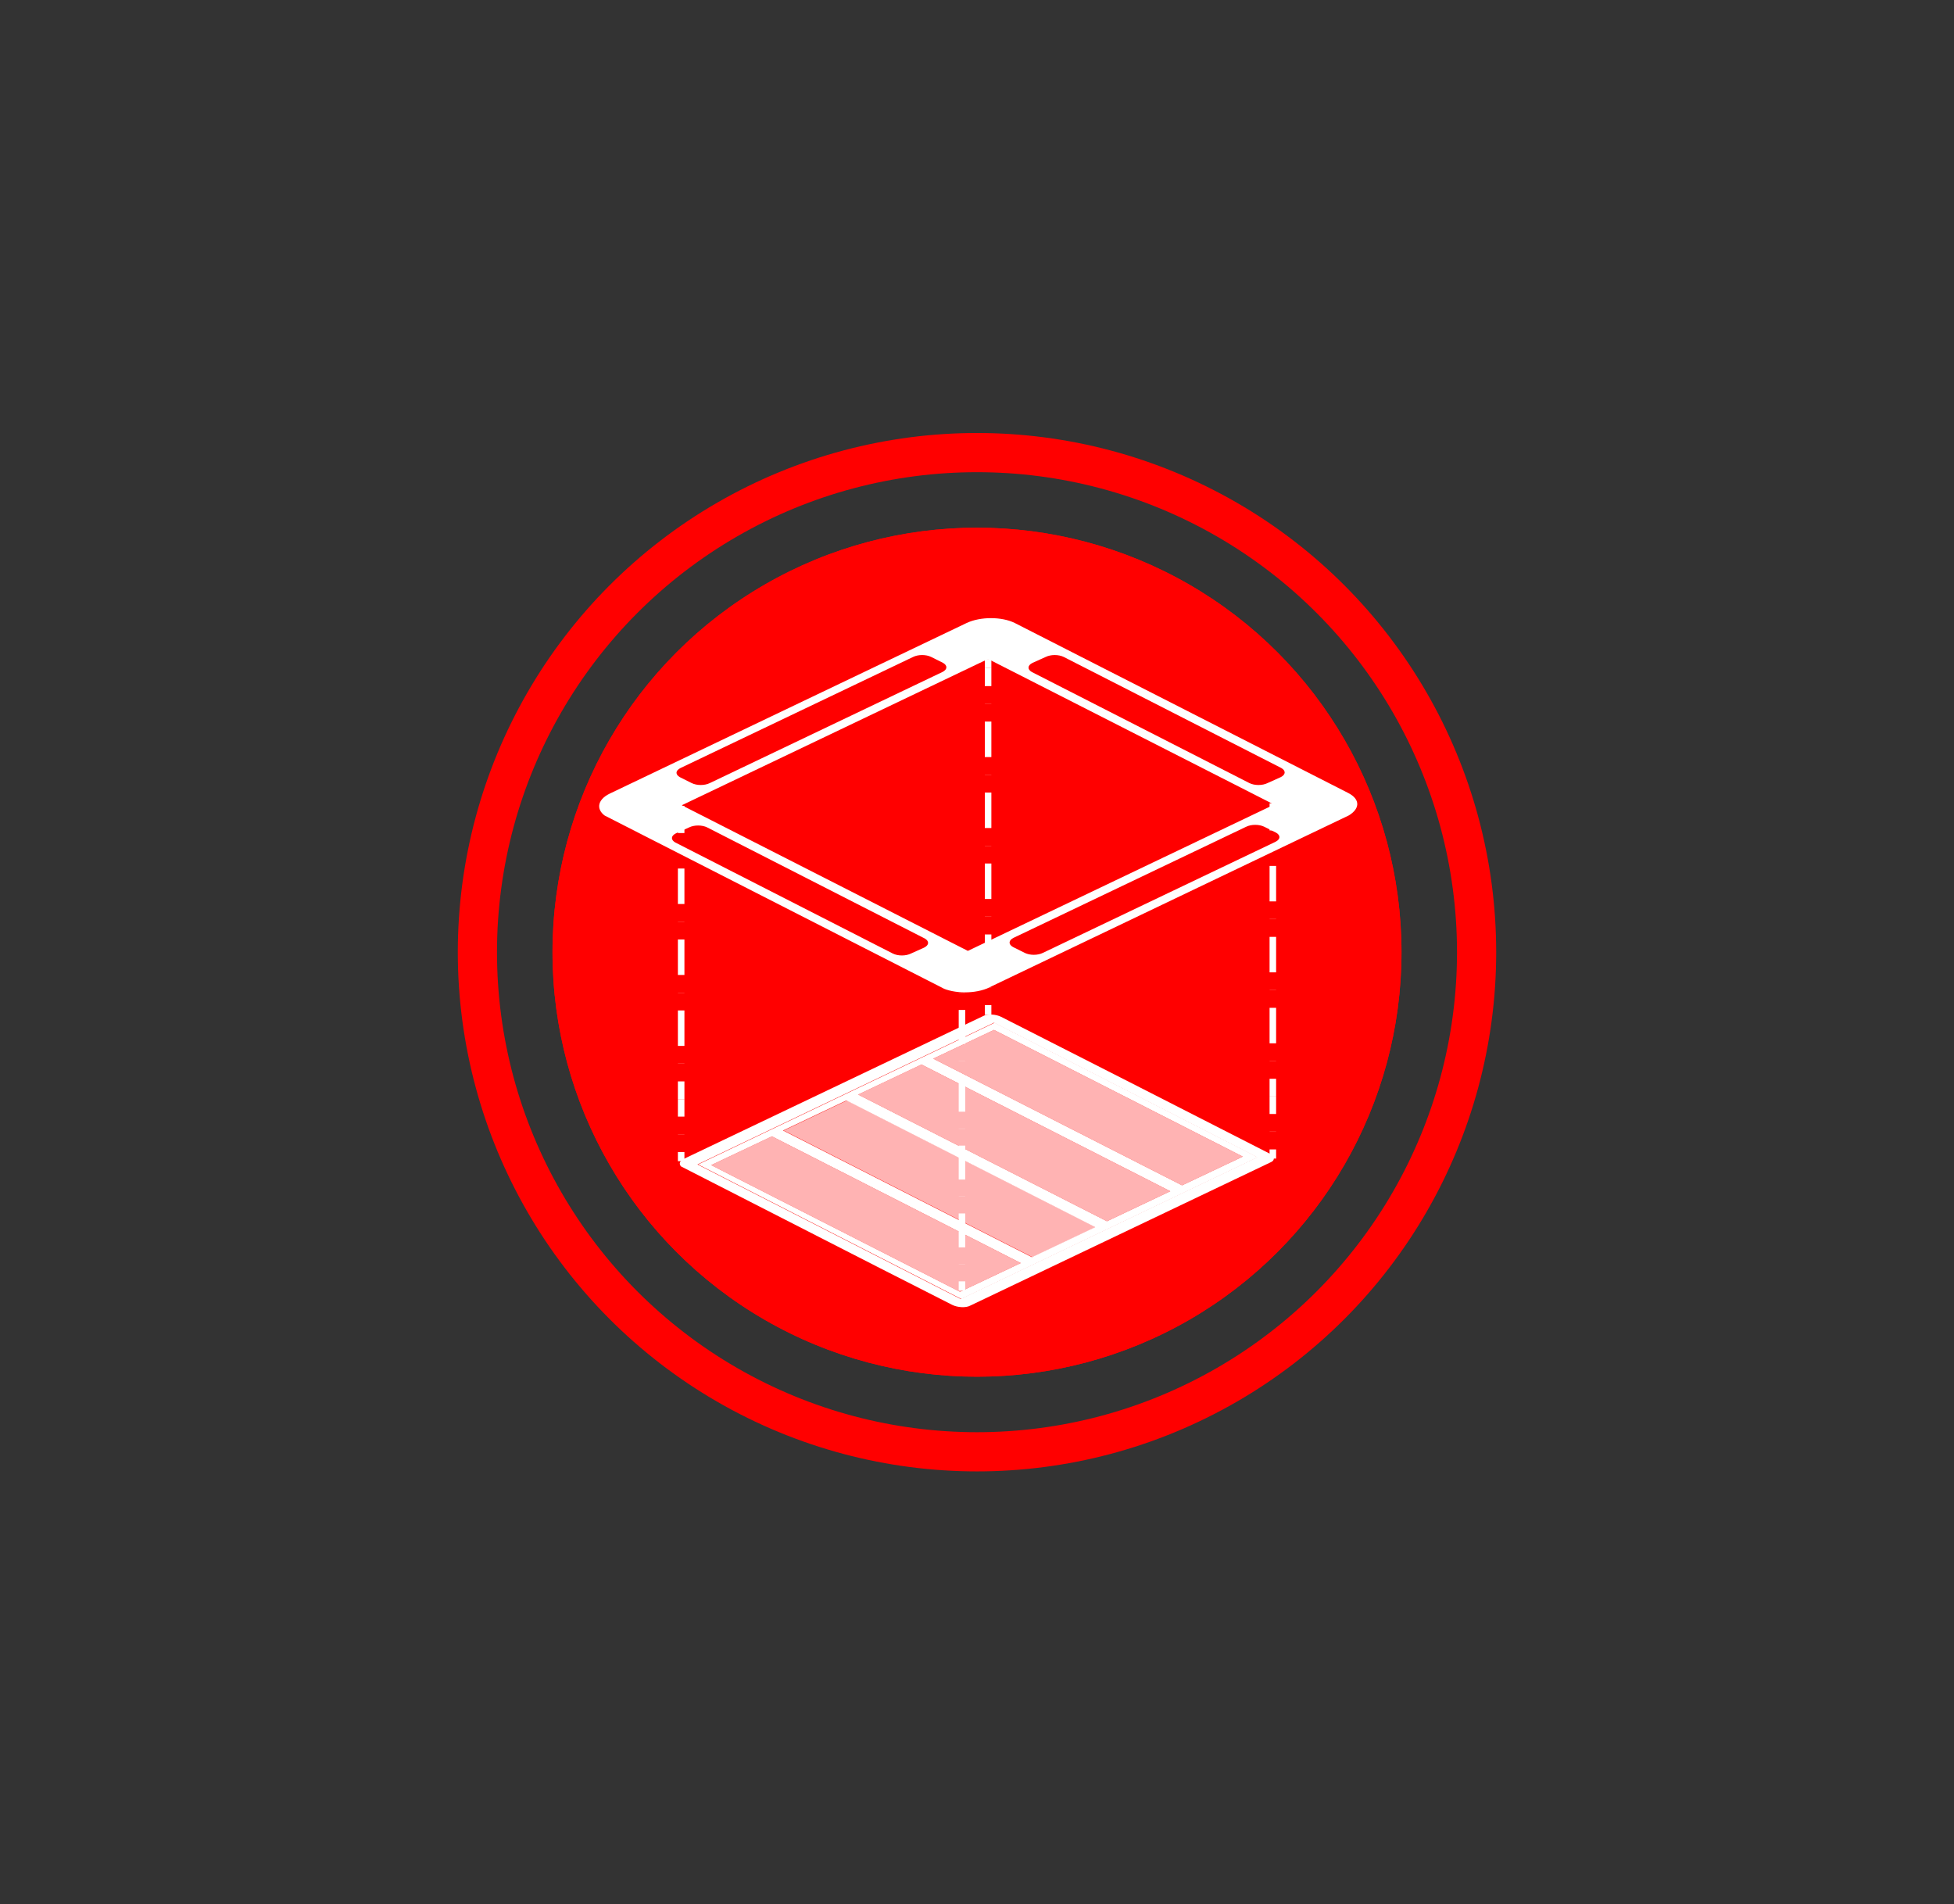 <?xml version="1.0" encoding="UTF-8"?> <svg xmlns="http://www.w3.org/2000/svg" xmlns:xlink="http://www.w3.org/1999/xlink" version="1.1" id="Layer_1" x="0px" y="0px" viewBox="0 0 299.2 291.6" style="enable-background:new 0 0 299.2 291.6;" xml:space="preserve"><rect x="0" y="0" width="299.2" height="291.6" fill="#333333" stroke="none"/> <style type="text/css"> .st0{display:none;} .st1{display:inline;fill:none;stroke:#FFFFFF;stroke-width:2;} .st2{display:inline;fill:#FF0000;} .st3{display:inline;fill:#FFFFFF;} .st4{display:inline;fill:none;stroke:#FFFFFF;stroke-width:5;stroke-linecap:round;stroke-miterlimit:10;} .st5{fill:none;} .st6{fill:none;stroke:#FF0000;stroke-width:6;} .st7{fill:#FF0000;} .st8{enable-background:new ;} .st9{clip-path:url(#SVGID_00000045615154862318668140000003048077270842173865_);} .st10{fill:#FFFFFF;} .st11{opacity:0.702;fill:#FFFFFF;enable-background:new ;} .st12{fill:none;stroke:#FFFFFF;stroke-miterlimit:10;} .st13{fill:none;stroke:#FFFFFF;stroke-miterlimit:10;stroke-dasharray:1.916570e-02,2.707,2.716,0;} .st14{fill:none;stroke:#FFFFFF;stroke-miterlimit:10;stroke-dasharray:2.716,2.707,1.916570e-02,2.707,2.716,0;} .st15{fill:none;stroke:#FFFFFF;stroke-miterlimit:10;stroke-dasharray:1.832040e-02,2.587,2.597,0;} .st16{fill:none;stroke:#FFFFFF;stroke-miterlimit:10;stroke-dasharray:2.597,2.587,1.832040e-02,2.587,2.597,0;} .st17{clip-path:url(#SVGID_00000042722372972127941090000014324075418048242601_);} </style> <g id="Layer_2_00000016756055048561115660000002829452476223789214_" class="st0"> <path class="st1" d="M198.3,142.6l-25.2,25.2h11.1l14.2-14.1v-11.1L198.3,142.6L198.3,142.6z M186.3,124.3l-43.6,43.5h20.7 l34.9-34.9v-8.6C198.3,124.3,186.3,124.3,186.3,124.3z M201.5,170.6H99.1v-49.7h102.4V170.6z"></path> </g> <g id="Layer_1_00000066496285893991796910000014610729843565619082_"> <g id="Layer_1_00000086676468339176129990000006683811017956740252_"> <g id="Night_00000121979793147373504690000017192887799819594427_" class="st0"> <circle id="Ellipse_90_00000039820496067059297800000003546503175321612206_" class="st2" cx="-174.4" cy="122.2" r="65"></circle> <circle id="Ellipse_90_00000099646769880717100440000011407550578496768909_" class="st2" cx="-174.4" cy="122.2" r="65"></circle> <path class="st3" d="M-133.3,141.2c-0.6-0.6-1.5-0.7-2.2-0.4c-22.5,10.6-49.3,1.1-59.9-21.4c-5.5-11.7-5.8-25.2-0.7-37.1 c0.4-1-0.2-2.2-1.2-2.6c-0.5-0.2-1-0.2-1.4,0c-24.4,11.6-34.8,40.7-23.3,65.1s40.7,34.8,65.1,23.3c10.8-5.1,19.3-13.9,24-24.9 C-132.5,142.7-132.7,141.8-133.3,141.2z"></path> <line class="st4" x1="-177.5" y1="110.7" x2="-162.1" y2="110.7"></line> <line class="st4" x1="-177.5" y1="127.5" x2="-162.1" y2="127.5"></line> <line class="st4" x1="-177.5" y1="127.5" x2="-162.1" y2="110.7"></line> <line class="st4" x1="-153.8" y1="87" x2="-131.7" y2="87"></line> <line class="st4" x1="-153.8" y1="111.8" x2="-131.7" y2="111.8"></line> <line class="st4" x1="-153.8" y1="111.8" x2="-131.7" y2="87"></line> </g> </g> <g id="Layer_3_00000111910114380481989460000008547868633147809669_"> <g id="Ellipse_91_00000130644751482409908620000007738309576690484616_"> <circle class="st5" cx="149.6" cy="145.8" r="79.5"></circle> <circle class="st6" cx="149.6" cy="145.8" r="76.5"></circle> </g> </g> <g id="Layer_2_00000060737105899456592260000005487742246033714349_"> <circle id="Ellipse_90_00000161601711235141950470000000899804300525005210_" class="st7" cx="149.6" cy="145.8" r="65"></circle> <circle id="Ellipse_90_00000160189477479544768400000016510845337090077067_" class="st7" cx="149.6" cy="145.8" r="65"></circle> </g> </g> <g> <g> <g class="st8"> <g> <defs> <polygon id="SVGID_1_" points="103.3,178.1 151.8,154.9 195.9,177.4 147.3,200.6 "></polygon> </defs> <clipPath id="SVGID_00000113313901855743915850000000743197196512106624_"> <use xlink:href="#SVGID_1_" style="overflow:visible;"></use> </clipPath> <g style="clip-path:url(#SVGID_00000113313901855743915850000000743197196512106624_);"> <g> <g> <g> <path class="st10" d="M106.8,178.3l45.4-21.7l40.3,20.6l-45.4,21.7L106.8,178.3 M194.4,176.6l-41.1-20.9 c-0.8-0.4-2.1-0.5-2.8-0.1l-45.9,21.9c-0.7,0.4-0.7,1,0.1,1.4l41.1,20.9c0.8,0.4,2.1,0.5,2.8,0.1l45.9-21.9 C195.3,177.7,195.2,177,194.4,176.6"></path> <path class="st11" d="M156.3,193.4L118.2,174l-9.3,4.4l38.1,19.4L156.3,193.4 M167.8,187.9l-38.1-19.4l-9.7,4.6l38.1,19.4 L167.8,187.9 M179.2,182.4L141.1,163l-9.7,4.6l38.1,19.4L179.2,182.4 M190.3,177.1l-38.1-19.4l-9.3,4.4l38.1,19.4 L190.3,177.1"></path> <path class="st10" d="M108.9,178.4l9.3-4.4l38.1,19.4l-9.3,4.4L108.9,178.4 M119.9,173.1l9.7-4.6l38.1,19.4l-9.7,4.6 L119.9,173.1 M131.4,167.6l9.7-4.6l38.1,19.4l-9.7,4.6L131.4,167.6 M142.9,162.1l9.3-4.4l38.1,19.4l-9.3,4.4L142.9,162.1 M192.6,177.2l-40.3-20.6l-45.4,21.7l40.3,20.6L192.6,177.2"></path> </g> </g> </g> </g> </g> </g> </g> </g> <g> <g> <line class="st12" x1="104.3" y1="177.8" x2="104.3" y2="176.4"></line> <line class="st13" x1="104.3" y1="173.7" x2="104.3" y2="168.3"></line> <line class="st14" x1="104.3" y1="168.3" x2="104.3" y2="124.8"></line> <line class="st12" x1="104.3" y1="124.8" x2="104.3" y2="123.4"></line> </g> </g> <g> <g> <line class="st12" x1="194.9" y1="177.4" x2="194.9" y2="176"></line> <line class="st13" x1="194.9" y1="173.3" x2="194.9" y2="167.9"></line> <line class="st14" x1="194.9" y1="167.9" x2="194.9" y2="124.4"></line> <line class="st12" x1="194.9" y1="124.4" x2="194.9" y2="123"></line> </g> </g> <g> <g> <line class="st12" x1="147.3" y1="197.6" x2="147.3" y2="196.2"></line> <line class="st15" x1="147.3" y1="193.6" x2="147.3" y2="188.4"></line> <line class="st16" x1="147.3" y1="188.4" x2="147.3" y2="146.9"></line> <line class="st12" x1="147.3" y1="146.9" x2="147.3" y2="145.4"></line> </g> </g> <g> <g> <line class="st12" x1="151.3" y1="155.4" x2="151.3" y2="153.9"></line> <line class="st13" x1="151.3" y1="151.2" x2="151.3" y2="145.8"></line> <line class="st14" x1="151.3" y1="145.8" x2="151.3" y2="102.3"></line> <line class="st12" x1="151.3" y1="102.3" x2="151.3" y2="100.9"></line> </g> </g> <g> <g> <g class="st8"> <g> <defs> <polygon id="SVGID_00000038398845948695066840000004476511165349336224_" points="89.5,123.3 151.8,93.5 210,123.2 147.7,153 "></polygon> </defs> <clipPath id="SVGID_00000096782138908215188460000016422595889251058330_"> <use xlink:href="#SVGID_00000038398845948695066840000004476511165349336224_" style="overflow:visible;"></use> </clipPath> <g style="clip-path:url(#SVGID_00000096782138908215188460000016422595889251058330_);"> <g> <g> <g> <path class="st10" d="M103.4,129c-0.7-0.4-0.7-1,0.1-1.4l2-0.9c0.8-0.4,2-0.4,2.8,0l33.3,17c0.7,0.4,0.7,1-0.1,1.4l-2,0.9 c-0.8,0.4-2,0.4-2.8,0L103.4,129 M104.1,119c-0.7-0.4-0.7-1,0.1-1.4l35.6-17c0.8-0.4,2-0.4,2.8,0l1.8,0.9 c0.7,0.4,0.7,1-0.1,1.4l-35.6,17c-0.8,0.4-2,0.4-2.8,0L104.1,119 M155.1,145c-0.7-0.4-0.7-1,0.1-1.4l35.6-17 c0.8-0.4,2-0.4,2.8,0l1.8,0.9c0.7,0.4,0.7,1-0.1,1.4l-35.6,17c-0.8,0.4-2,0.4-2.8,0L155.1,145 M104.4,123.3l46.9-22.4 l43.8,22.3l-46.9,22.4L104.4,123.3 M158,102.9c-0.7-0.4-0.7-1,0.1-1.4l2-0.9c0.8-0.4,2-0.4,2.8,0l33.3,17 c0.7,0.4,0.7,1-0.1,1.4l-2,0.9c-0.8,0.4-2,0.4-2.8,0L158,102.9 M206.4,121.4l-51-26c-2-1-5.3-1-7.4,0l-54.6,26.1 c-2.1,1-2.2,2.7-0.3,3.7l51,26c2,1,5.3,1,7.4,0l54.6-26.1C208.3,124,208.4,122.4,206.4,121.4"></path> </g> </g> </g> </g> </g> </g> </g> </g> </svg> 